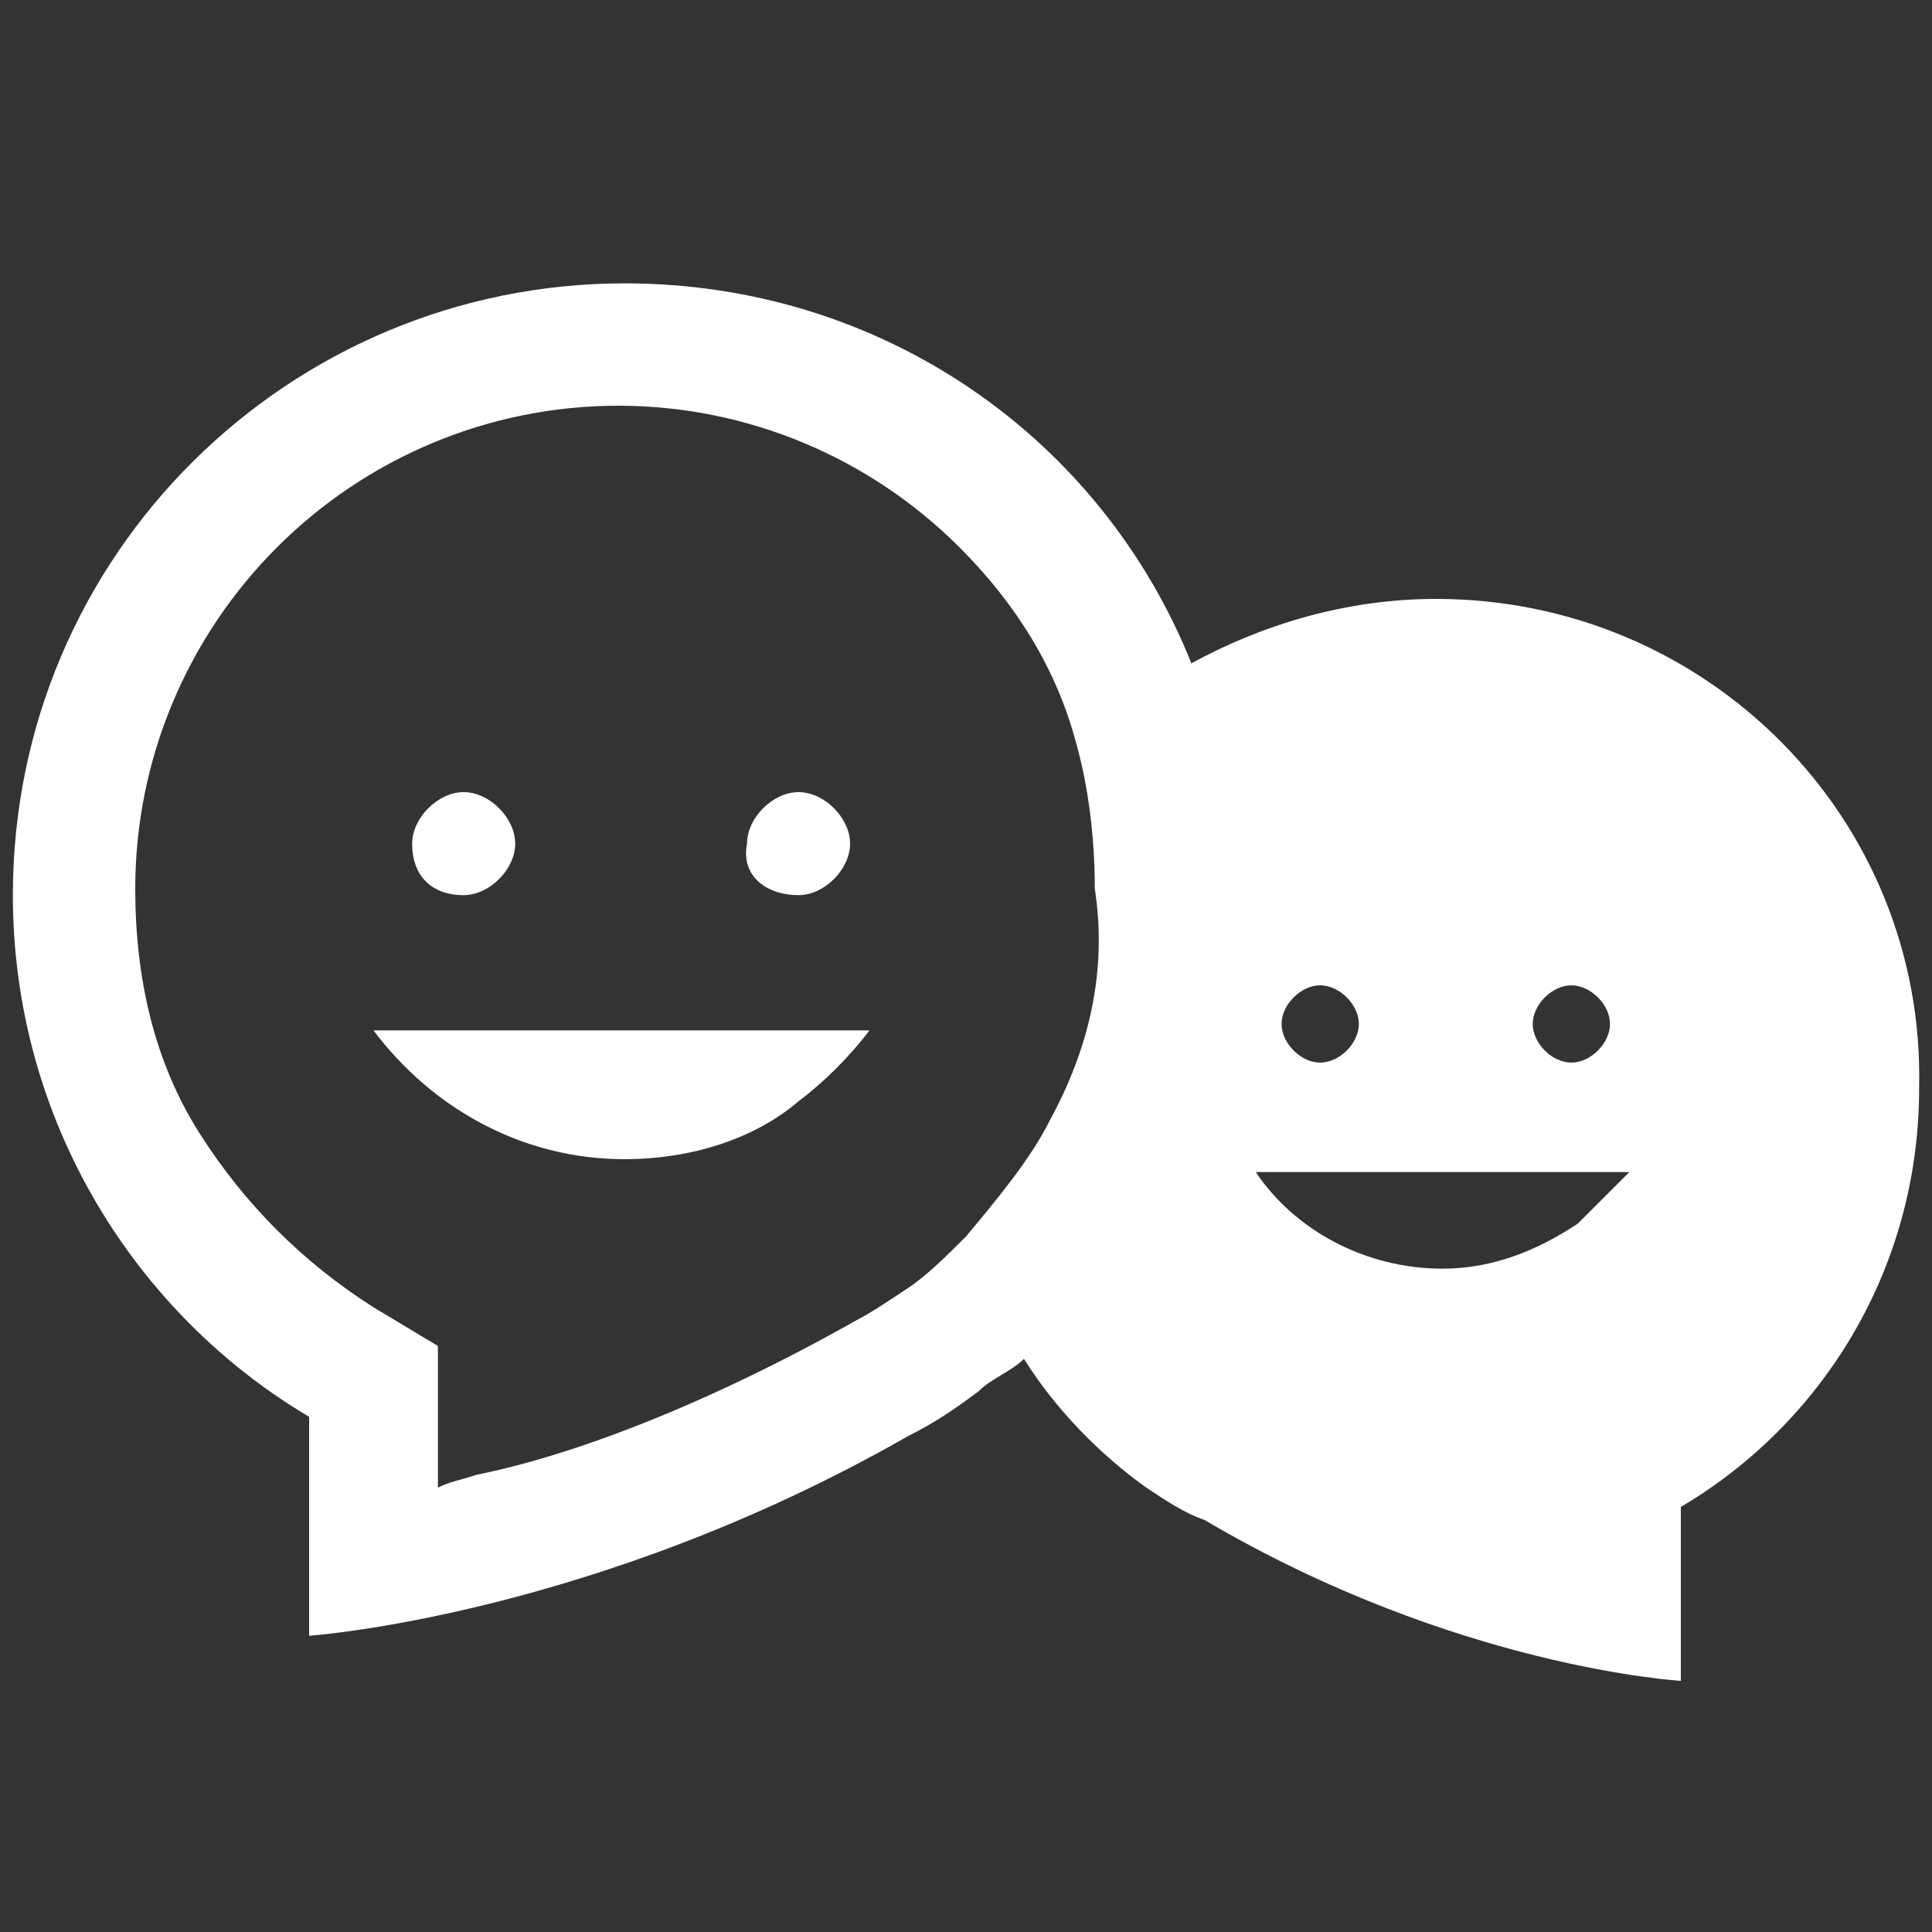 <?xml version="1.0" encoding="utf-8"?>
<!-- Generator: Adobe Illustrator 19.0.0, SVG Export Plug-In . SVG Version: 6.00 Build 0)  -->
<svg version="1.1" id="レイヤー_1" xmlns="http://www.w3.org/2000/svg" xmlns:xlink="http://www.w3.org/1999/xlink" x="0px"
	 y="0px" viewBox="0 0 30 30" style="enable-background:new 0 0 30 30;" xml:space="preserve">
<rect x="0" y="0" width="30" height="30" fill="#333333" stroke="none"/>
<style type="text/css">
	.st0{fill:#FFFFFF;}
</style>
<g id="XMLID_10_">
	<path id="XMLID_14_" class="st0" d="M22.3,9.3c-1.4,0-2.7,0.4-3.8,1c0,0,0,0,0,0c0,0,0,0,0,0c-1.4-3.5-4.8-5.9-8.8-5.9
		c-5.2,0-9.5,4.2-9.5,9.5c0,3.5,1.9,6.5,4.6,8.1v3.4c0,0,4.4-0.3,9.3-3.1c0.4-0.2,0.7-0.4,1.1-0.7c0.2-0.2,0.5-0.3,0.7-0.5
		c0,0,0,0,0,0c0,0,0,0,0,0c0.5,0.8,1.2,1.5,1.9,2c0.3,0.2,0.6,0.4,0.9,0.5c3.9,2.3,7.4,2.5,7.4,2.5v-2.7c2.2-1.3,3.7-3.7,3.7-6.5
		C29.9,12.7,26.5,9.3,22.3,9.3z M16.3,17.4C16,18,15.5,18.6,15,19.2c-0.3,0.3-0.6,0.6-0.9,0.8c-0.3,0.2-0.6,0.4-0.8,0.5l0,0l0,0
		c-2.3,1.3-4.4,2.1-5.9,2.4C7.1,23,7,23,6.8,23.1v-2.2l-1-0.6c-1.1-0.7-2-1.6-2.7-2.7c-0.7-1.1-1-2.4-1-3.8c0-2,0.8-3.9,2.2-5.3
		c1.4-1.4,3.3-2.2,5.3-2.2c2,0,3.9,0.8,5.3,2.2c0.9,0.9,1.5,1.9,1.8,3c0.2,0.7,0.3,1.5,0.3,2.3C17.2,15.1,16.9,16.3,16.3,17.4z
		 M24.4,15.3c0.3,0,0.6,0.3,0.6,0.6c0,0.3-0.3,0.6-0.6,0.6c-0.3,0-0.6-0.3-0.6-0.6C23.8,15.6,24.1,15.3,24.4,15.3z M20.5,15.3
		c0.3,0,0.6,0.3,0.6,0.6c0,0.3-0.3,0.6-0.6,0.6c-0.3,0-0.6-0.3-0.6-0.6C19.9,15.6,20.2,15.3,20.5,15.3z M24.5,19
		c-0.6,0.4-1.3,0.7-2.1,0.7c-1.2,0-2.3-0.6-2.9-1.5h5.8C25.1,18.4,24.8,18.7,24.5,19z"/>
	<path id="XMLID_3_" class="st0" d="M7.2,13.9c0.4,0,0.8-0.4,0.8-0.8c0-0.4-0.4-0.8-0.8-0.8c-0.4,0-0.8,0.4-0.8,0.8
		C6.4,13.6,6.7,13.9,7.2,13.9z"/>
	<path id="XMLID_2_" class="st0" d="M12.4,13.9c0.4,0,0.8-0.4,0.8-0.8c0-0.4-0.4-0.8-0.8-0.8c-0.4,0-0.8,0.4-0.8,0.8
		C11.5,13.6,11.9,13.9,12.4,13.9z"/>
	<path id="XMLID_1_" class="st0" d="M9.7,18c1,0,2-0.3,2.7-0.9c0.4-0.3,0.8-0.7,1.1-1.1H5.8C6.7,17.2,8.1,18,9.7,18z"/>
</g>
</svg>
